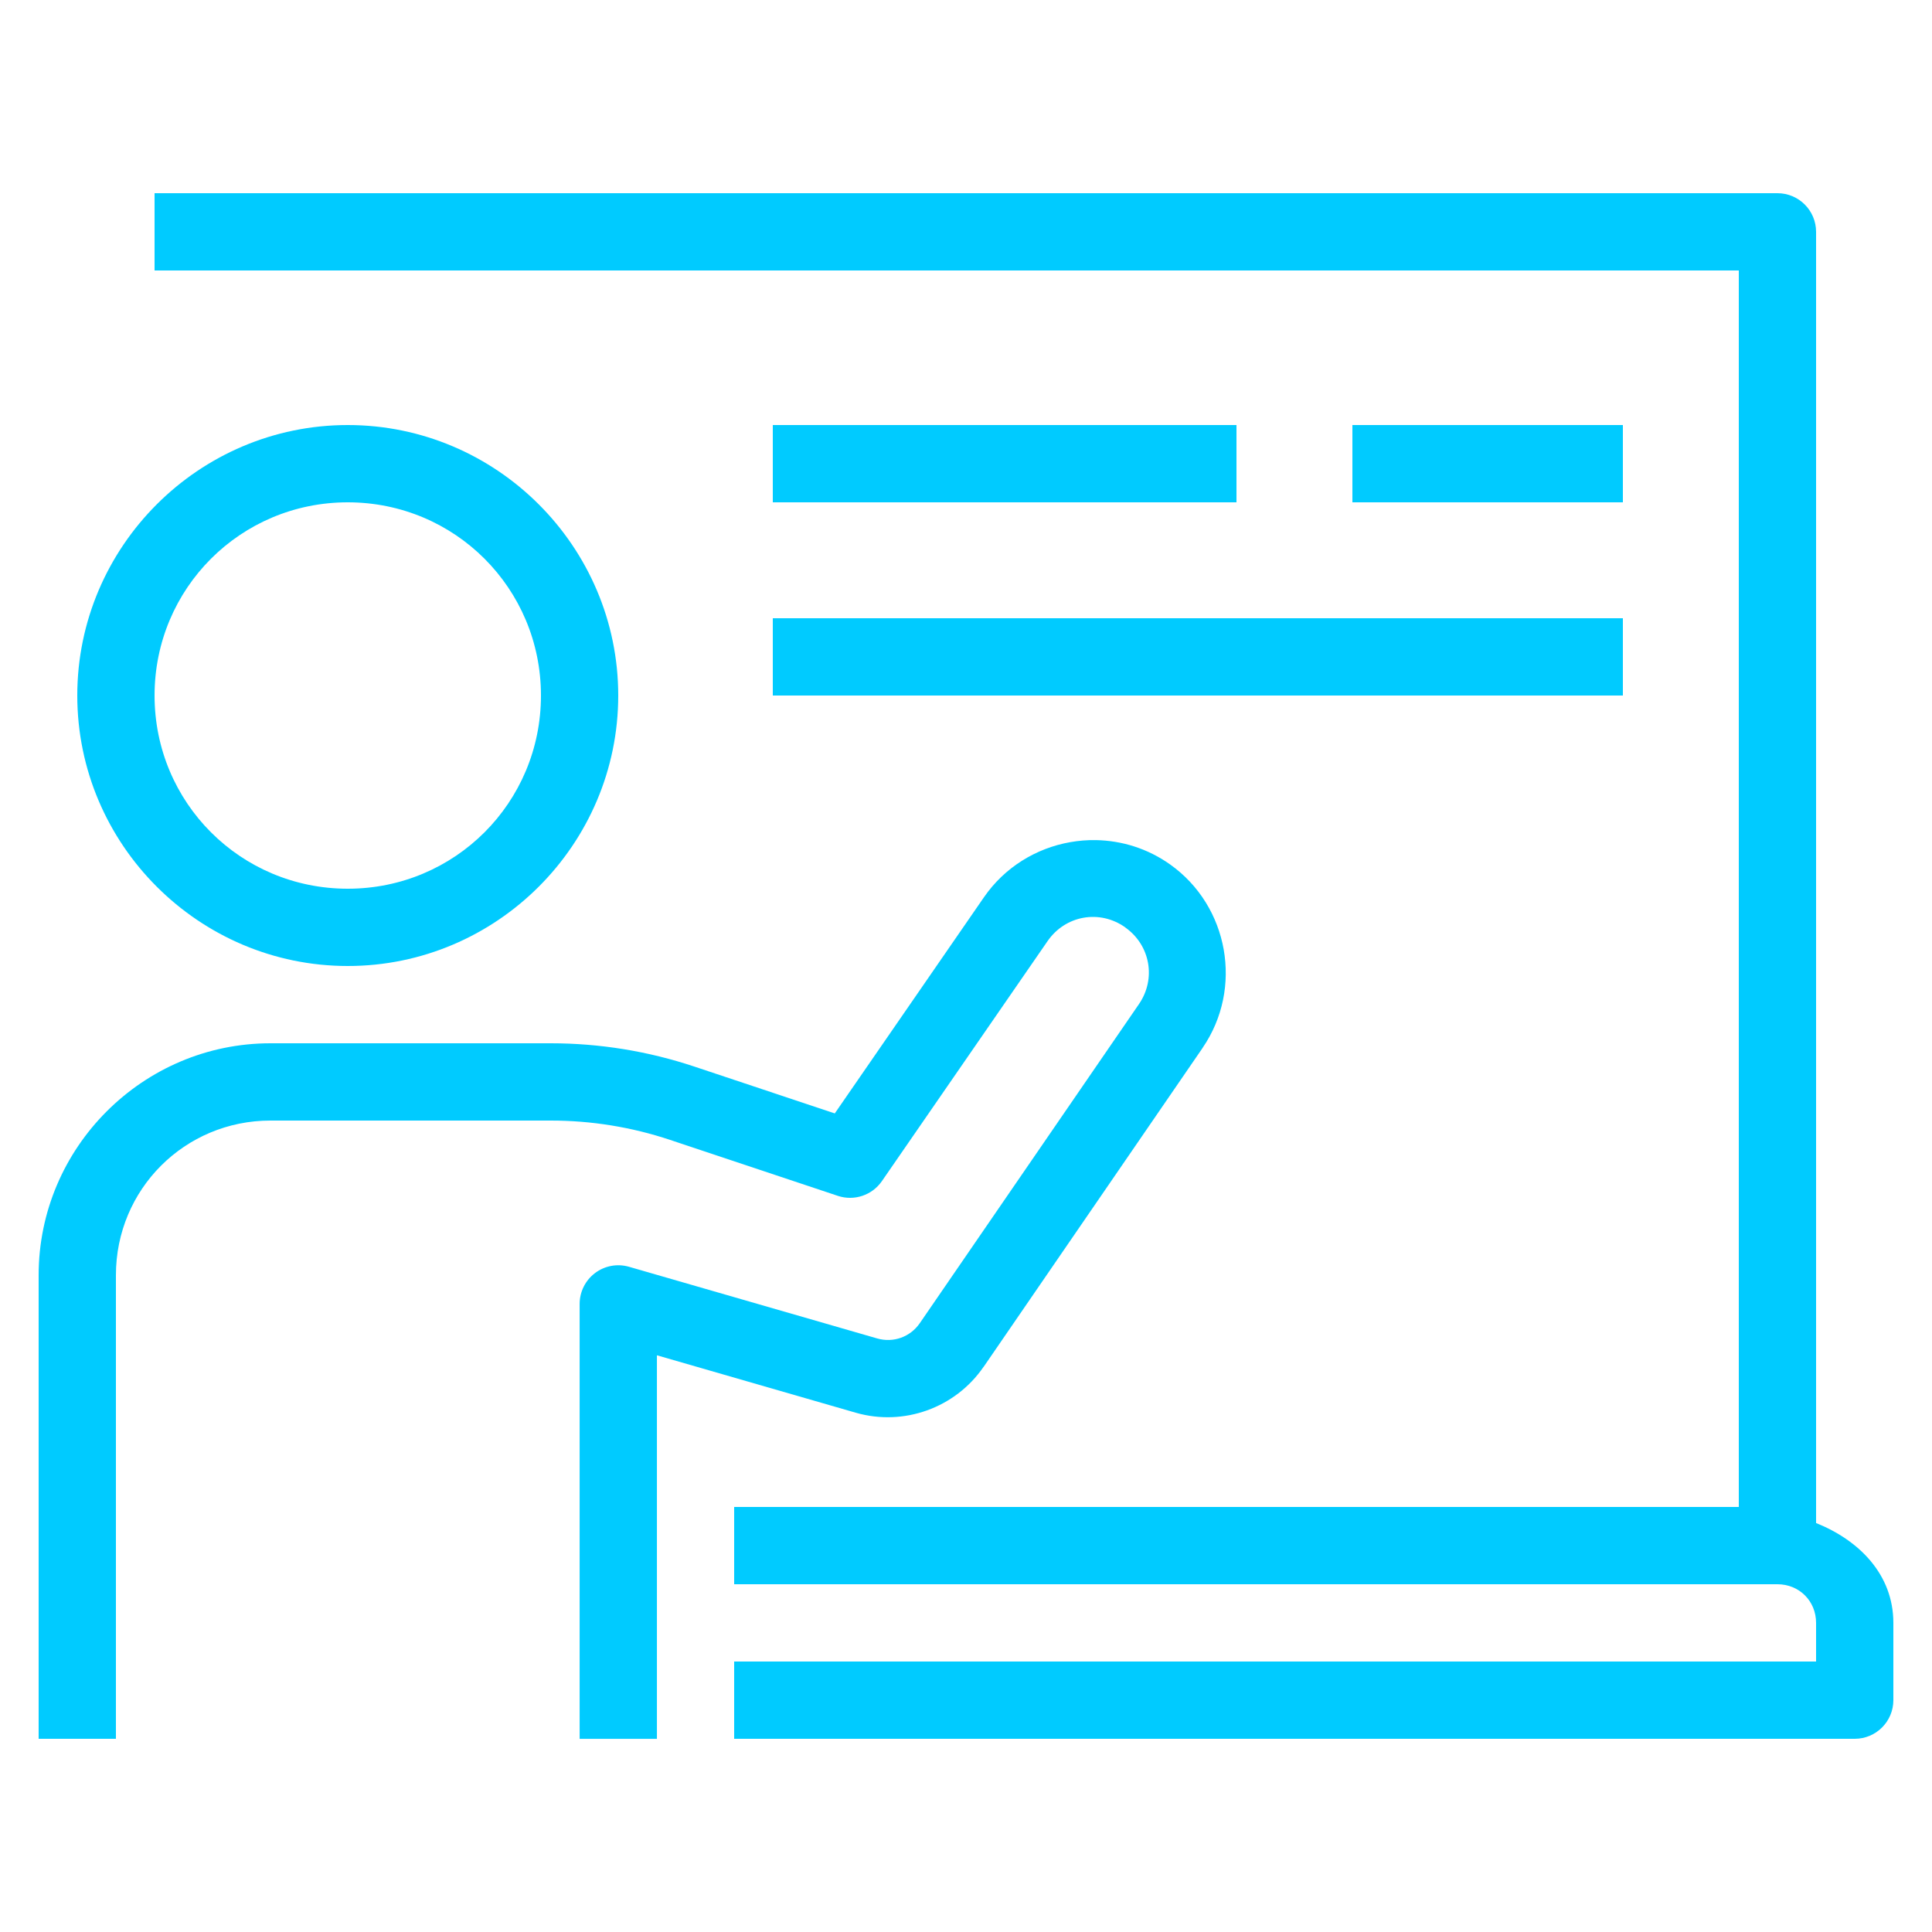 <svg xmlns="http://www.w3.org/2000/svg" xmlns:xlink="http://www.w3.org/1999/xlink" viewBox="0,0,256,256" width="80px" height="80px" fill-rule="nonzero"><g fill="#00cbff" fill-rule="nonzero" stroke="none" stroke-width="1" stroke-linecap="butt" stroke-linejoin="miter" stroke-miterlimit="10" stroke-dasharray="" stroke-dashoffset="0" font-family="none" font-weight="none" font-size="none" text-anchor="none" style="mix-blend-mode: normal"><g transform="scale(5.12,5.12)"><path d="M4,5v2h41v32h-26v2h27c0.565,0 1,0.435 1,1v1h-28v2h29c0.552,-0 1,-0.448 1,-1v-2c0,-1.257 -0.893,-2.141 -2,-2.584v-33.416c-0,-0.552 -0.448,-1 -1,-1zM9,11c-3.854,0 -7,3.146 -7,7c0,3.854 3.146,7 7,7c3.854,0 7,-3.146 7,-7c0,-3.854 -3.146,-7 -7,-7zM20,11v2h1h10h1v-2h-1h-10zM35,11v2h1h5h1v-2h-1h-5zM9,13c2.773,0 5,2.227 5,5c0,2.773 -2.227,5 -5,5c-2.773,0 -5,-2.227 -5,-5c0,-2.773 2.227,-5 5,-5zM20,16v2h1h20h1v-2h-1h-20zM28.361,21.742c-0.223,-0.004 -0.445,0.014 -0.664,0.053c-0.876,0.154 -1.694,0.644 -2.234,1.428l-3.859,5.592l-3.631,-1.211c-1.199,-0.4 -2.455,-0.604 -3.719,-0.604h-7.254c-3.302,0 -6,2.698 -6,6v12h2v-12c0,-2.22 1.78,-4 4,-4h7.254c1.049,0 2.091,0.168 3.086,0.5l4.344,1.449c0.422,0.14 0.886,-0.015 1.139,-0.381l4.287,-6.211c0.462,-0.67 1.351,-0.827 2.014,-0.355c0,0.001 0,0.001 0,0.002c0.647,0.46 0.801,1.328 0.352,1.982l-5.672,8.258c-0.246,0.357 -0.684,0.515 -1.102,0.395l-6.424,-1.855c-0.302,-0.087 -0.627,-0.027 -0.878,0.162c-0.251,0.189 -0.399,0.485 -0.399,0.799v11.256h2v-9.926l5.146,1.486c1.238,0.357 2.575,-0.122 3.305,-1.184c0.001,0 0.001,0 0.002,0l5.67,-8.258v-0.002c1.055,-1.537 0.679,-3.664 -0.84,-4.744c-0.582,-0.414 -1.253,-0.619 -1.922,-0.631z"></path></g></g></svg>